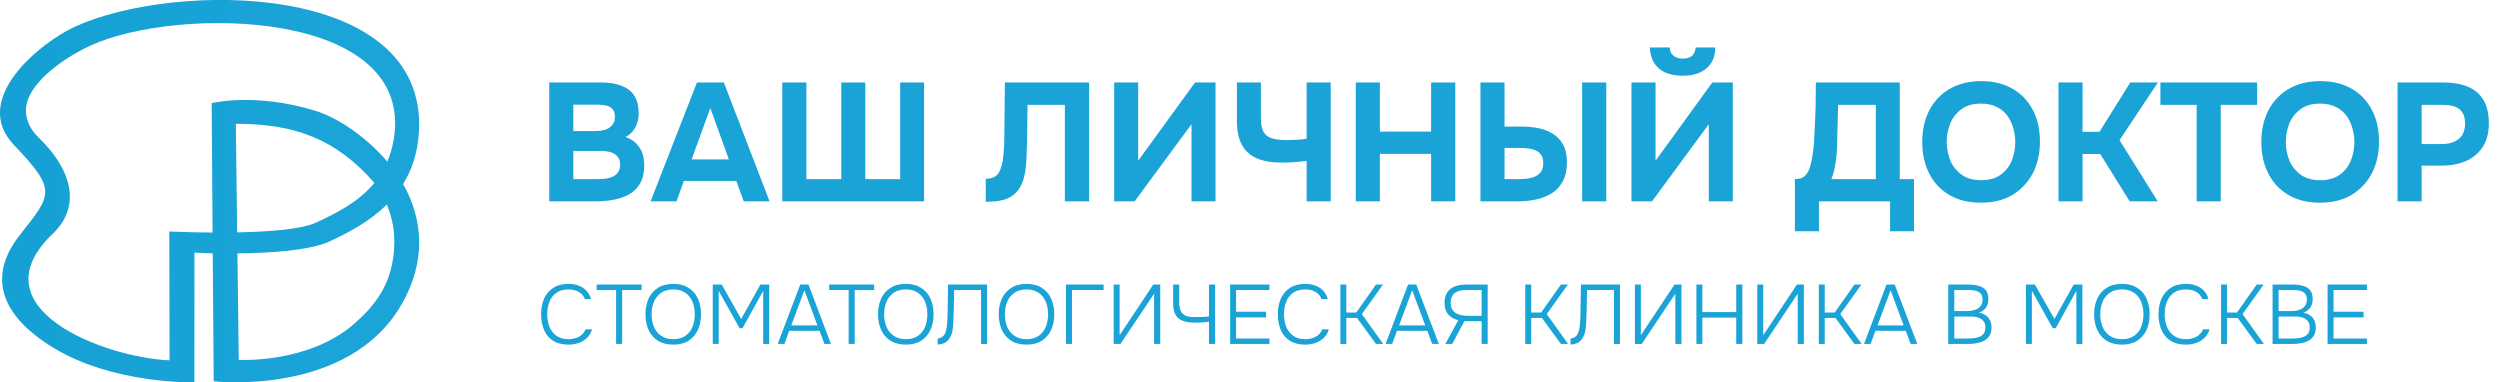<svg width="298" height="45.584" viewBox="0 0 298 45.584" fill="none" xmlns="http://www.w3.org/2000/svg" xmlns:xlink="http://www.w3.org/1999/xlink">
	<desc>
			Created with Pixso.
	</desc>
	<defs>
		<clipPath id="clip17_3">
			<rect id="Слой_x0020_1" width="49.968" height="45.584" fill="white" fill-opacity="0"/>
		</clipPath>
		<linearGradient x1="-0.958" y1="603.17" x2="1321.107" y2="603.17" id="paint_linear_3_97_0" gradientUnits="userSpaceOnUse">
			<stop stop-color="#15A1D5"/>
			<stop offset="0.502" stop-color="#68CCF2"/>
			<stop offset="1" stop-color="#033692"/>
		</linearGradient>
	</defs>
	<g clip-path="url(#clip17_3)">
		<path id="path" d="M25.23 12.29L25.34 27.72C22.42 27.7 20.18 27.59 20.18 27.59L20.21 42.95C12.53 42.64 -3.06 36.78 6.3 27.85C9.64 24.66 8.7 20.35 4.58 16.37C3.14 14.98 2.76 13.24 3.38 11.73C4.52 8.94 8.43 6.51 10.76 5.44C21.19 0.66 49.55 1.05 46.93 16.66C46.76 17.62 46.5 18.49 46.17 19.27C43.74 16.41 40.36 14.04 37.51 13.18C30.39 11.01 25.23 12.29 25.23 12.29ZM25.36 30.19L25.47 45.45C25.47 45.45 41.53 47.32 47.87 36.28C50.94 30.94 50.32 25.93 48.05 21.94C49.09 20.26 49.8 18.2 49.94 15.67C50.91 -2.25 20.85 -2.29 8.91 3.19C4.87 5.05 -3.58 11.79 1.66 17.28C6.89 22.76 6.15 23.18 2.32 28.07C-1.5 32.97 0.05 37.57 6.29 41.41C13.44 45.81 23.17 45.58 23.17 45.58L23.18 30.11C23.18 30.11 24.03 30.16 25.36 30.19ZM28.3 30.2C32.06 30.17 36.9 29.88 39.3 28.77C41.45 27.77 44.02 26.45 46.11 24.38C46.69 25.77 47.04 27.33 47 29.08C46.9 33.85 44.6 36.49 42.27 38.55C36.83 43.37 28.46 42.9 28.46 42.9L28.3 30.2ZM28.27 27.7C31.97 27.63 35.91 27.35 37.68 26.53C40.06 25.43 42.74 24.1 44.63 21.8C40 16.51 35.08 14.75 28.11 14.76L28.27 27.7Z" fill="url(#paint_linear_3_97_0)" fill-opacity="1" fill-rule="evenodd"/>
	</g>
	<path id="ВАШ ЛИЧНЫЙ ДОКТОР" d="M198.55 8.66Q199.42 9.03 200.57 9.03Q201.74 9.03 202.59 8.66Q203.16 8.41 203.57 8Q203.78 7.79 203.95 7.54Q204.45 6.79 204.47 5.66L202.12 5.66Q202.08 6.21 201.79 6.54Q201.74 6.6 201.68 6.66Q201.67 6.66 201.67 6.66Q201.27 6.99 200.6 6.99Q199.99 6.99 199.58 6.71Q199.53 6.69 199.49 6.66Q199.37 6.56 199.28 6.44Q199.05 6.13 199.04 5.66L196.66 5.66Q196.72 6.79 197.19 7.54Q197.34 7.75 197.51 7.94Q197.93 8.39 198.55 8.66ZM232.36 23.24Q233.93 24.16 236.12 24.16Q238.32 24.16 239.89 23.23Q240.59 22.81 241.15 22.24Q241.84 21.55 242.31 20.65Q243.16 19 243.16 16.88Q243.16 14.71 242.31 13.1Q241.84 12.21 241.16 11.53Q240.6 10.98 239.89 10.58Q238.34 9.67 236.17 9.67Q234 9.67 232.41 10.59Q231.71 10.99 231.15 11.55Q230.45 12.23 229.98 13.14Q229.13 14.78 229.13 16.93Q229.13 19.05 229.96 20.68Q230.39 21.53 231.02 22.19Q231.61 22.79 232.36 23.24ZM272.78 23.24Q274.35 24.16 276.54 24.16Q278.74 24.16 280.31 23.23Q281.01 22.81 281.57 22.24Q282.26 21.55 282.73 20.65Q283.58 19 283.58 16.88Q283.58 14.71 282.73 13.1Q282.26 12.21 281.58 11.53Q281.02 10.98 280.32 10.58Q278.76 9.67 276.59 9.67Q274.42 9.67 272.83 10.59Q272.13 10.99 271.57 11.55Q270.87 12.23 270.4 13.14Q269.55 14.78 269.55 16.93Q269.55 19.05 270.38 20.68Q270.81 21.53 271.44 22.19Q272.03 22.79 272.78 23.24ZM65.47 9.83L65.47 24L71.08 24Q72.21 24 73.24 23.79Q74.27 23.59 75.07 23.12Q75.45 22.89 75.74 22.59Q76.09 22.25 76.33 21.81Q76.79 20.98 76.79 19.71Q76.79 18.37 76.19 17.53Q75.97 17.21 75.7 16.97Q75.22 16.55 74.56 16.33Q74.99 16.11 75.3 15.78Q75.56 15.51 75.73 15.18Q75.9 14.87 75.99 14.54Q76.13 14.06 76.13 13.54Q76.13 12.46 75.8 11.76Q75.57 11.26 75.2 10.91Q75.05 10.76 74.87 10.64Q74.27 10.22 73.46 10.03Q72.66 9.83 71.68 9.83L65.47 9.83ZM83.08 9.83L77.55 24L80.64 24L81.51 21.57L87.77 21.57L88.65 24L91.73 24L86.28 9.83L83.08 9.83ZM93.25 9.83L93.25 24L110.15 24L110.15 9.83L107.3 9.83L107.3 21.35L103.14 21.35L103.14 9.83L100.28 9.83L100.28 21.35L96.12 21.35L96.12 9.83L93.25 9.83ZM117.5 21.31L117.5 24.05Q118.83 24.05 119.66 23.81Q120.03 23.71 120.35 23.53Q120.77 23.3 121.11 22.96Q121.12 22.95 121.13 22.94Q121.78 22.24 122.05 21.19Q122.32 20.11 122.36 18.77Q122.42 17.41 122.44 15.87L122.48 12.5L126.93 12.5L126.93 24L129.82 24L129.82 9.83L119.78 9.83L119.72 15.71Q119.72 16.17 119.71 16.76Q119.7 17.35 119.65 17.99Q119.61 18.63 119.52 19.2Q119.41 19.83 119.2 20.32Q119.05 20.66 118.8 20.89Q118.7 20.98 118.58 21.06Q118.17 21.31 117.5 21.31ZM132.81 9.83L132.81 24L135.25 24L142.03 14.8L142.03 24L144.89 24L144.89 9.83L142.45 9.83L135.67 19.16L135.67 9.83L132.81 9.83ZM155.75 19.18L155.75 24L158.62 24L158.62 9.83L155.75 9.83L155.75 16.53Q155.16 16.64 154.5 16.67Q153.86 16.7 153.33 16.7Q152.29 16.7 151.62 16.49Q151.15 16.34 150.85 16.04Q150.72 15.89 150.61 15.72Q150.3 15.16 150.3 14.12L150.3 9.83L147.44 9.83L147.44 14.41Q147.44 16.2 148.05 17.29Q148.31 17.77 148.69 18.13Q149.17 18.6 149.83 18.88Q151.01 19.38 152.69 19.38Q153.24 19.38 153.69 19.36Q154.13 19.34 154.62 19.3Q155.12 19.25 155.75 19.18ZM161.61 9.83L161.61 24L164.48 24L164.48 18.34L170.59 18.34L170.59 24L173.47 24L173.47 9.83L170.59 9.83L170.59 15.69L164.48 15.69L164.48 9.83L161.61 9.83ZM176.47 9.83L176.47 24L180.98 24Q182.09 24 183.13 23.77Q184.17 23.54 185 23.02Q185.26 22.85 185.49 22.64Q185.97 22.2 186.29 21.6Q186.78 20.69 186.78 19.36Q186.78 18.08 186.32 17.25Q186.03 16.7 185.59 16.31Q185.36 16.11 185.1 15.95Q184.34 15.47 183.38 15.28Q182.44 15.09 181.44 15.09L179.34 15.09L179.34 9.83L176.47 9.83ZM188.59 9.83L188.59 24L191.47 24L191.47 9.83L188.59 9.83ZM194.47 9.83L194.47 24L196.92 24L203.69 14.8L203.69 24L206.55 24L206.55 9.83L204.11 9.83L197.34 19.16L197.34 9.83L194.47 9.83ZM213.95 21.35L213.95 27.57L216.82 27.57L216.82 24L225.3 24L225.3 27.57L228.15 27.57L228.15 21.35L226.45 21.35L226.45 9.83L216.45 9.83Q216.45 11.28 216.42 12.74Q216.38 14.2 216.29 15.73Q216.27 16.42 216.22 17.14Q216.16 17.86 216.04 18.56Q215.94 19.25 215.76 19.89Q215.58 20.49 215.21 20.9Q215.19 20.91 215.17 20.93Q215.17 20.94 215.16 20.95Q214.76 21.35 213.95 21.35ZM245.37 9.83L245.37 24L248.24 24L248.24 18.36L250.35 18.36L253.86 24L257.2 24L252.65 16.71L257.22 9.83L253.93 9.83L250.26 15.71L248.24 15.71L248.24 9.83L245.37 9.83ZM261.84 12.5L261.84 24L264.71 24L264.71 12.5L269.05 12.5L269.05 9.83L257.52 9.83L257.52 12.5L261.84 12.5ZM285.79 9.83L285.79 24L288.66 24L288.66 19.74L291.1 19.74Q292.69 19.74 293.95 19.19Q294.7 18.86 295.26 18.33Q295.64 17.97 295.94 17.52Q296.67 16.4 296.67 14.74Q296.67 12.96 296.01 11.89Q295.75 11.46 295.4 11.12Q294.87 10.62 294.14 10.33Q292.93 9.83 291.32 9.83L285.79 9.83ZM238.49 20.82Q237.6 21.48 236.15 21.48Q234.73 21.48 233.83 20.83Q233.4 20.52 233.08 20.13Q232.71 19.69 232.48 19.14Q232.4 18.95 232.34 18.75Q232.05 17.88 232.05 16.91Q232.05 15.95 232.34 15.08Q232.4 14.88 232.48 14.69Q232.72 14.11 233.11 13.66Q233.42 13.29 233.82 13Q234.71 12.35 236.14 12.35Q237.23 12.35 238.02 12.75Q238.64 13.06 239.08 13.55Q239.18 13.67 239.27 13.79Q239.35 13.89 239.41 13.99Q239.79 14.57 239.98 15.27Q240.15 15.85 240.2 16.44Q240.22 16.69 240.22 16.93Q240.22 17.68 240.04 18.39Q239.95 18.76 239.81 19.12Q239.6 19.64 239.27 20.06Q238.95 20.49 238.49 20.82ZM278.91 20.82Q278.01 21.48 276.57 21.48Q275.15 21.48 274.25 20.83Q273.82 20.52 273.5 20.13Q273.13 19.69 272.9 19.14Q272.82 18.95 272.76 18.75Q272.47 17.88 272.47 16.91Q272.47 15.95 272.76 15.08Q272.82 14.88 272.9 14.69Q273.14 14.11 273.53 13.66Q273.84 13.29 274.24 13Q275.13 12.35 276.56 12.35Q277.65 12.35 278.44 12.75Q279.06 13.06 279.5 13.55Q279.6 13.67 279.69 13.79Q279.76 13.89 279.83 13.99Q280.21 14.57 280.4 15.27Q280.57 15.85 280.62 16.44Q280.64 16.69 280.64 16.93Q280.64 17.68 280.46 18.39Q280.37 18.76 280.23 19.12Q280.02 19.64 279.69 20.06Q279.37 20.49 278.91 20.82ZM70.95 15.62L68.34 15.62L68.34 12.48L71.26 12.48Q71.88 12.48 72.33 12.6Q72.7 12.7 72.95 12.93Q72.99 12.98 73.03 13.03Q73.3 13.34 73.3 13.92Q73.3 14.36 73.14 14.67Q73.11 14.72 73.08 14.76Q72.93 15.01 72.67 15.2Q72.37 15.42 71.93 15.52Q71.5 15.62 70.95 15.62ZM223.6 21.35L218.3 21.35Q218.51 20.86 218.64 20.25Q218.77 19.65 218.85 19.05Q218.93 18.45 218.96 17.91Q218.99 17.35 218.99 16.95L219.1 12.5L223.6 12.5L223.6 21.35ZM291.05 17.17L288.66 17.17L288.66 12.5L291.19 12.5Q292.58 12.5 293.21 13.05Q293.28 13.11 293.34 13.18Q293.84 13.73 293.84 14.71Q293.84 15.72 293.34 16.31Q293.23 16.45 293.08 16.56Q292.34 17.17 291.05 17.17ZM86.88 19L82.44 19L84.67 12.88L86.88 19ZM181 21.35L179.34 21.35L179.34 17.63L181.14 17.63Q181.67 17.63 182.17 17.7Q182.68 17.75 183.08 17.94Q183.32 18.05 183.5 18.22Q183.62 18.33 183.72 18.47Q183.95 18.81 183.95 19.43Q183.95 20.04 183.73 20.41Q183.65 20.52 183.56 20.62Q183.37 20.84 183.09 20.99Q182.68 21.2 182.13 21.28Q181.6 21.35 181 21.35ZM71.29 21.35L68.34 21.35L68.34 17.99L71.64 17.99Q72.13 17.99 72.54 18.08Q72.96 18.16 73.26 18.36Q73.47 18.49 73.62 18.67Q73.69 18.76 73.75 18.87Q73.92 19.18 73.92 19.63Q73.92 20.13 73.71 20.47Q73.62 20.62 73.5 20.74Q73.34 20.9 73.14 21.01Q72.77 21.2 72.31 21.28Q71.84 21.35 71.29 21.35Z" fill="#19A3D6" fill-opacity="1" fill-rule="evenodd"/>
	<path id="СТОМАТОЛОГИЧЕСКАЯ КЛИНИКА В МОСКВЕ" d="M65.92 40.61Q66.64 41.08 67.75 41.08Q68.46 41.08 69.03 40.86Q69.55 40.67 69.92 40.32Q69.97 40.28 70.01 40.24Q70.13 40.11 70.23 39.97Q70.46 39.66 70.57 39.26L69.79 39.26Q69.73 39.43 69.63 39.58Q69.52 39.75 69.35 39.9Q69.06 40.16 68.65 40.29Q68.24 40.43 67.75 40.43Q66.89 40.43 66.32 40.02Q66.15 39.89 66 39.74Q65.68 39.4 65.49 38.94Q65.23 38.26 65.23 37.44Q65.23 36.65 65.49 35.99Q65.66 35.54 65.96 35.22Q66.12 35.05 66.31 34.91Q66.87 34.5 67.75 34.5Q68.48 34.5 69 34.8Q69.28 34.96 69.46 35.2Q69.62 35.4 69.72 35.66L70.45 35.66Q70.32 35.17 70.04 34.81Q69.98 34.74 69.93 34.68Q69.88 34.62 69.82 34.57Q69.49 34.24 69.01 34.06Q68.47 33.84 67.75 33.84Q66.67 33.84 65.94 34.32Q65.64 34.51 65.41 34.76Q65.07 35.13 64.85 35.61Q64.5 36.42 64.5 37.46Q64.5 38.5 64.85 39.33Q65.07 39.84 65.44 40.22Q65.66 40.44 65.92 40.61ZM78.42 40.61Q79.15 41.08 80.26 41.08Q81.35 41.08 82.08 40.61Q82.37 40.43 82.59 40.19Q82.96 39.82 83.19 39.32Q83.56 38.5 83.56 37.46Q83.56 36.42 83.19 35.6Q82.96 35.1 82.59 34.72Q82.36 34.49 82.08 34.32Q81.35 33.84 80.26 33.84Q79.15 33.84 78.42 34.32Q78.13 34.5 77.9 34.74Q77.54 35.11 77.31 35.6Q76.94 36.42 76.94 37.46Q76.94 38.5 77.31 39.32Q77.54 39.81 77.89 40.18Q78.13 40.42 78.42 40.61ZM106.14 40.61Q106.88 41.08 107.98 41.08Q109.07 41.08 109.8 40.61Q110.09 40.43 110.31 40.19Q110.68 39.82 110.91 39.32Q111.28 38.5 111.28 37.46Q111.28 36.42 110.91 35.6Q110.68 35.1 110.31 34.72Q110.08 34.49 109.8 34.32Q109.07 33.84 107.98 33.84Q106.88 33.84 106.14 34.32Q105.85 34.5 105.62 34.74Q105.26 35.11 105.03 35.6Q104.66 36.42 104.66 37.46Q104.66 38.5 105.03 39.32Q105.26 39.81 105.61 40.18Q105.85 40.42 106.14 40.61ZM120.53 40.61Q121.27 41.08 122.37 41.08Q123.46 41.08 124.19 40.61Q124.48 40.43 124.7 40.19Q125.07 39.82 125.3 39.32Q125.67 38.5 125.67 37.46Q125.67 36.42 125.3 35.6Q125.07 35.1 124.7 34.72Q124.47 34.49 124.19 34.32Q123.46 33.84 122.37 33.84Q121.27 33.84 120.53 34.32Q120.24 34.5 120.01 34.74Q119.65 35.11 119.42 35.6Q119.05 36.42 119.05 37.46Q119.05 38.5 119.42 39.32Q119.65 39.81 120 40.18Q120.24 40.42 120.53 40.61ZM153.74 40.61Q154.46 41.08 155.57 41.08Q156.28 41.08 156.85 40.86Q157.37 40.67 157.74 40.32Q157.78 40.28 157.83 40.24Q157.95 40.11 158.06 39.97Q158.28 39.66 158.39 39.26L157.61 39.26Q157.55 39.43 157.45 39.58Q157.34 39.75 157.17 39.9Q156.88 40.16 156.47 40.29Q156.06 40.43 155.58 40.43Q154.71 40.43 154.14 40.02Q153.97 39.89 153.82 39.74Q153.5 39.4 153.31 38.94Q153.05 38.26 153.05 37.44Q153.05 36.65 153.31 35.99Q153.48 35.54 153.78 35.22Q153.94 35.05 154.13 34.91Q154.69 34.5 155.58 34.5Q156.31 34.5 156.82 34.8Q157.1 34.96 157.28 35.2Q157.44 35.4 157.53 35.66L158.27 35.66Q158.14 35.17 157.86 34.81Q157.8 34.74 157.75 34.68Q157.7 34.62 157.64 34.57Q157.31 34.24 156.84 34.06Q156.28 33.84 155.58 33.84Q154.49 33.84 153.76 34.32Q153.46 34.51 153.23 34.76Q152.89 35.13 152.67 35.61Q152.32 36.42 152.32 37.46Q152.32 38.5 152.67 39.33Q152.89 39.84 153.26 40.22Q153.48 40.44 153.74 40.61ZM251.1 40.61Q251.84 41.08 252.94 41.08Q254.03 41.08 254.76 40.61Q255.05 40.43 255.27 40.19Q255.64 39.82 255.87 39.32Q256.24 38.5 256.24 37.46Q256.24 36.42 255.87 35.6Q255.64 35.1 255.27 34.72Q255.04 34.49 254.76 34.32Q254.03 33.84 252.94 33.84Q251.84 33.84 251.1 34.32Q250.81 34.5 250.58 34.74Q250.22 35.11 249.99 35.6Q249.62 36.42 249.62 37.46Q249.62 38.5 249.99 39.32Q250.22 39.81 250.57 40.18Q250.81 40.42 251.1 40.61ZM258.72 40.61Q259.44 41.08 260.54 41.08Q261.26 41.08 261.83 40.86Q262.35 40.67 262.72 40.32Q262.76 40.28 262.81 40.24Q262.93 40.11 263.04 39.97Q263.26 39.66 263.38 39.26L262.59 39.26Q262.53 39.43 262.43 39.58Q262.32 39.75 262.15 39.9Q261.86 40.16 261.45 40.29Q261.04 40.43 260.56 40.43Q259.69 40.43 259.12 40.02Q258.95 39.89 258.8 39.74Q258.48 39.4 258.29 38.94Q258.03 38.26 258.03 37.44Q258.03 36.65 258.29 35.99Q258.46 35.54 258.76 35.22Q258.92 35.05 259.11 34.91Q259.67 34.5 260.56 34.5Q261.29 34.5 261.8 34.8Q262.08 34.96 262.26 35.2Q262.42 35.4 262.51 35.66L263.25 35.66Q263.12 35.17 262.84 34.81Q262.78 34.74 262.73 34.68Q262.68 34.62 262.63 34.57Q262.29 34.24 261.82 34.06Q261.26 33.84 260.56 33.84Q259.47 33.84 258.74 34.32Q258.44 34.51 258.21 34.76Q257.87 35.13 257.65 35.61Q257.29 36.42 257.29 37.46Q257.29 38.5 257.65 39.33Q257.88 39.84 258.24 40.22Q258.46 40.44 258.72 40.61ZM73.44 34.57L73.44 41L74.16 41L74.16 34.57L76.48 34.57L76.48 33.92L71.12 33.92L71.12 34.57L73.44 34.57ZM84.96 33.92L84.96 41L85.67 41L85.67 34.67L88.16 39.12L88.51 39.12L90.97 34.67L90.97 41L91.69 41L91.69 33.92L90.64 33.92L88.35 38.02L86.03 33.92L84.96 33.92ZM95.39 33.92L92.7 41L93.5 41L94.07 39.43L97.69 39.43L98.27 41L99.05 41L96.37 33.92L95.39 33.92ZM101.16 34.57L101.16 41L101.88 41L101.88 34.57L104.2 34.57L104.2 33.92L98.84 33.92L98.84 34.57L101.16 34.57ZM111.77 40.35L111.77 41.07Q112.33 41.03 112.68 40.83Q112.81 40.75 112.92 40.65Q113.1 40.48 113.22 40.26Q113.45 39.91 113.54 39.39Q113.63 38.88 113.64 38.29Q113.66 37.7 113.68 37.13L113.74 34.57L116.94 34.57L116.94 41L117.66 41L117.66 33.92L113.01 33.92L112.95 37.5Q112.95 37.84 112.92 38.21Q112.91 38.59 112.85 38.95Q112.8 39.31 112.7 39.61Q112.66 39.75 112.58 39.87Q112.54 39.93 112.5 39.98Q112.4 40.1 112.28 40.18Q112.23 40.21 112.18 40.24Q112.01 40.34 111.77 40.35ZM127.07 33.92L127.07 41L127.78 41L127.78 34.57L131.55 34.57L131.55 33.92L127.07 33.92ZM132.75 33.92L132.75 41L133.56 41L137.57 35.01L137.57 41L138.3 41L138.3 33.92L137.47 33.92L133.46 39.96L133.46 33.92L132.75 33.92ZM144.11 38.36L144.11 41L144.84 41L144.84 33.92L144.11 33.92L144.11 37.72Q143.74 37.77 143.31 37.78Q142.89 37.8 142.52 37.8Q141.83 37.8 141.4 37.66Q141.18 37.57 141.01 37.42Q140.87 37.29 140.77 37.11Q140.56 36.71 140.56 35.98L140.56 33.92L139.84 33.92L139.84 36.18Q139.84 37.08 140.15 37.57Q140.27 37.75 140.42 37.89Q140.68 38.14 141.05 38.26Q141.64 38.46 142.44 38.46Q142.79 38.46 143.03 38.45Q143.27 38.43 143.51 38.41Q143.77 38.39 144.11 38.36ZM146.63 33.92L146.63 41L151.32 41L151.32 40.35L147.34 40.35L147.34 37.83L150.92 37.83L150.92 37.16L147.34 37.16L147.34 34.57L151.32 34.57L151.32 33.92L146.63 33.92ZM159.77 33.92L159.77 41L160.48 41L160.48 37.9L161.76 37.9L164.02 41L164.88 41L162.33 37.44L164.85 33.92L164.02 33.92L161.67 37.25L160.48 37.25L160.48 33.92L159.77 33.92ZM167.84 33.92L165.16 41L165.95 41L166.52 39.43L170.14 39.43L170.72 41L171.51 41L168.82 33.92L167.84 33.92ZM173.83 38.16L172.29 41L173.1 41L174.56 38.29L176.61 38.29L176.61 41L177.33 41L177.33 33.92L174.76 33.92Q174.19 33.92 173.72 34.04Q173.25 34.16 172.9 34.43Q172.81 34.5 172.73 34.59Q172.51 34.81 172.38 35.11Q172.19 35.52 172.19 36.12Q172.19 36.94 172.6 37.44Q172.62 37.47 172.65 37.5Q172.75 37.61 172.87 37.71Q173.27 38.03 173.83 38.16ZM181.81 33.92L181.81 41L182.52 41L182.52 37.9L183.8 37.9L186.06 41L186.92 41L184.37 37.44L186.89 33.92L186.06 33.92L183.71 37.25L182.52 37.25L182.52 33.92L181.81 33.92ZM187.21 40.35L187.21 41.07Q187.77 41.03 188.12 40.83Q188.25 40.75 188.36 40.65Q188.54 40.48 188.66 40.26Q188.89 39.91 188.98 39.39Q189.07 38.88 189.08 38.29Q189.1 37.7 189.12 37.13L189.18 34.57L192.38 34.57L192.38 41L193.1 41L193.1 33.92L188.45 33.92L188.39 37.5Q188.39 37.84 188.36 38.21Q188.35 38.59 188.29 38.95Q188.24 39.31 188.14 39.61Q188.1 39.75 188.02 39.87Q187.98 39.93 187.94 39.98Q187.84 40.1 187.72 40.18Q187.67 40.21 187.62 40.24Q187.45 40.34 187.21 40.35ZM194.88 33.92L194.88 41L195.69 41L199.7 35.01L199.7 41L200.43 41L200.43 33.92L199.6 33.92L195.59 39.96L195.59 33.92L194.88 33.92ZM202.21 33.92L202.21 41L202.92 41L202.92 37.86L206.96 37.86L206.96 41L207.69 41L207.69 33.92L206.96 33.92L206.96 37.2L202.92 37.2L202.92 33.92L202.21 33.92ZM209.47 33.92L209.47 41L210.28 41L214.29 35.01L214.29 41L215.02 41L215.02 33.92L214.19 33.92L210.18 39.96L210.18 33.92L209.47 33.92ZM216.8 33.92L216.8 41L217.51 41L217.51 37.9L218.79 37.9L221.05 41L221.91 41L219.36 37.44L221.88 33.92L221.05 33.92L218.7 37.25L217.51 37.25L217.51 33.92L216.8 33.92ZM224.87 33.92L222.19 41L222.98 41L223.55 39.43L227.17 39.43L227.75 41L228.54 41L225.85 33.92L224.87 33.92ZM232.23 33.92L232.23 41L234.63 41Q235.18 41 235.66 40.9Q236.16 40.81 236.55 40.59Q236.78 40.46 236.96 40.27Q237.07 40.15 237.16 40Q237.39 39.63 237.39 39.05Q237.39 38.4 237.08 37.97Q237.04 37.91 236.99 37.85Q236.91 37.76 236.82 37.68Q236.45 37.36 235.88 37.28Q236.31 37.14 236.58 36.84Q236.66 36.76 236.72 36.68Q236.76 36.61 236.8 36.55Q237.01 36.17 237.01 35.67Q237.01 35.15 236.84 34.81Q236.73 34.6 236.58 34.45Q236.47 34.35 236.35 34.28Q236.03 34.09 235.61 34.01Q235.19 33.92 234.69 33.92L232.23 33.92ZM241.49 33.92L241.49 41L242.2 41L242.2 34.67L244.69 39.12L245.04 39.12L247.5 34.67L247.5 41L248.22 41L248.22 33.92L247.18 33.92L244.89 38.02L242.56 33.92L241.49 33.92ZM264.75 33.92L264.75 41L265.46 41L265.46 37.9L266.74 37.9L269 41L269.86 41L267.31 37.44L269.83 33.92L269 33.92L266.65 37.25L265.46 37.25L265.46 33.92L264.75 33.92ZM270.89 33.92L270.89 41L273.29 41Q273.84 41 274.32 40.9Q274.82 40.81 275.21 40.59Q275.44 40.46 275.62 40.27Q275.73 40.15 275.82 40Q276.04 39.63 276.04 39.05Q276.04 38.4 275.74 37.97Q275.7 37.91 275.65 37.85Q275.57 37.76 275.48 37.68Q275.11 37.36 274.54 37.28Q274.97 37.14 275.24 36.84Q275.32 36.76 275.38 36.68Q275.42 36.61 275.46 36.55Q275.67 36.17 275.67 35.67Q275.67 35.15 275.5 34.81Q275.39 34.6 275.24 34.45Q275.13 34.35 275.01 34.28Q274.69 34.09 274.26 34.01Q273.85 33.92 273.35 33.92L270.89 33.92ZM277.45 33.92L277.45 41L282.14 41L282.14 40.35L278.16 40.35L278.16 37.83L281.74 37.83L281.74 37.16L278.16 37.16L278.16 34.57L282.14 34.57L282.14 33.92L277.45 33.92ZM81.7 40.03Q81.13 40.43 80.26 40.43Q79.38 40.43 78.8 40.02Q78.57 39.86 78.39 39.66Q78.11 39.35 77.94 38.94Q77.67 38.27 77.67 37.46Q77.67 36.65 77.95 35.98Q78.13 35.54 78.44 35.22Q78.61 35.04 78.81 34.9Q79.38 34.5 80.26 34.5Q80.91 34.5 81.39 34.73Q81.7 34.87 81.95 35.1Q82.08 35.22 82.19 35.37L82.19 35.37Q82.51 35.78 82.67 36.31Q82.82 36.85 82.82 37.46Q82.82 38.28 82.55 38.95Q82.38 39.38 82.09 39.69Q81.92 39.88 81.7 40.03ZM109.42 40.03Q108.86 40.43 107.98 40.43Q107.1 40.43 106.52 40.02Q106.3 39.86 106.11 39.66Q105.83 39.35 105.66 38.94Q105.39 38.27 105.39 37.46Q105.39 36.65 105.67 35.98Q105.85 35.54 106.16 35.22Q106.33 35.04 106.53 34.9Q107.1 34.5 107.98 34.5Q108.63 34.5 109.11 34.73Q109.43 34.87 109.67 35.1Q109.8 35.22 109.91 35.37L109.92 35.37Q110.23 35.78 110.39 36.31Q110.54 36.85 110.54 37.46Q110.54 38.28 110.27 38.95Q110.1 39.38 109.81 39.69Q109.64 39.88 109.42 40.03ZM123.81 40.03Q123.25 40.43 122.37 40.43Q121.49 40.43 120.91 40.02Q120.69 39.86 120.5 39.66Q120.22 39.35 120.05 38.94Q119.78 38.27 119.78 37.46Q119.78 36.65 120.06 35.98Q120.24 35.54 120.55 35.22Q120.72 35.04 120.92 34.9Q121.49 34.5 122.37 34.5Q123.02 34.5 123.5 34.73Q123.82 34.87 124.06 35.1Q124.19 35.22 124.3 35.37L124.31 35.37Q124.62 35.78 124.78 36.31Q124.93 36.85 124.93 37.46Q124.93 38.28 124.66 38.95Q124.49 39.38 124.2 39.69Q124.03 39.88 123.81 40.03ZM254.38 40.03Q253.82 40.43 252.94 40.43Q252.06 40.43 251.48 40.02Q251.26 39.86 251.07 39.66Q250.79 39.35 250.62 38.94Q250.35 38.27 250.35 37.46Q250.35 36.65 250.63 35.98Q250.81 35.54 251.12 35.22Q251.29 35.04 251.49 34.9Q252.06 34.5 252.94 34.5Q253.59 34.5 254.07 34.73Q254.39 34.87 254.63 35.1Q254.76 35.22 254.87 35.37L254.88 35.37Q255.19 35.78 255.35 36.31Q255.5 36.85 255.5 37.46Q255.5 38.28 255.23 38.95Q255.06 39.38 254.77 39.69Q254.6 39.88 254.38 40.03ZM176.61 37.64L174.93 37.64Q174.4 37.64 173.94 37.5Q173.6 37.4 173.36 37.19Q173.28 37.11 173.21 37.03Q172.92 36.7 172.92 36.1Q172.92 35.55 173.14 35.22Q173.19 35.14 173.25 35.07Q173.45 34.85 173.77 34.73Q174.19 34.57 174.77 34.57L176.61 34.57L176.61 37.64ZM234.4 37.08L232.95 37.08L232.95 34.57L234.7 34.57Q235.13 34.57 235.49 34.65Q235.79 34.72 236 34.9Q236.05 34.94 236.08 34.98Q236.32 35.22 236.32 35.71Q236.32 36.1 236.16 36.37Q236.11 36.45 236.05 36.52Q235.92 36.68 235.74 36.79Q235.46 36.94 235.12 37.02Q234.78 37.08 234.4 37.08ZM273.06 37.08L271.61 37.08L271.61 34.57L273.35 34.57Q273.79 34.57 274.15 34.65Q274.45 34.72 274.66 34.9Q274.71 34.94 274.74 34.98Q274.98 35.22 274.98 35.71Q274.98 36.1 274.82 36.37Q274.77 36.45 274.71 36.52Q274.58 36.68 274.4 36.79Q274.12 36.94 273.78 37.02Q273.44 37.08 273.06 37.08ZM97.44 38.79L94.32 38.79L95.88 34.6L97.44 38.79ZM168.33 34.6L169.89 38.79L166.77 38.79L168.33 34.6ZM225.36 34.6L226.92 38.79L223.8 38.79L225.36 34.6ZM234.61 40.35L232.95 40.35L232.95 37.73L234.89 37.73Q235.22 37.73 235.53 37.78Q235.85 37.84 236.1 37.98Q236.23 38.06 236.34 38.16Q236.43 38.26 236.5 38.38Q236.66 38.62 236.66 39.02Q236.66 39.47 236.47 39.75Q236.38 39.87 236.26 39.97Q236.13 40.07 235.96 40.14Q235.65 40.27 235.29 40.31Q234.93 40.35 234.61 40.35ZM273.26 40.35L271.61 40.35L271.61 37.73L273.54 37.73Q273.88 37.73 274.19 37.78Q274.51 37.84 274.76 37.98Q274.89 38.06 275 38.16Q275.09 38.26 275.16 38.38Q275.32 38.62 275.32 39.02Q275.32 39.47 275.13 39.75Q275.04 39.87 274.92 39.97Q274.79 40.07 274.62 40.14Q274.31 40.27 273.95 40.31Q273.59 40.35 273.26 40.35Z" fill="#19A3D6" fill-opacity="1" fill-rule="evenodd"/>
</svg>
